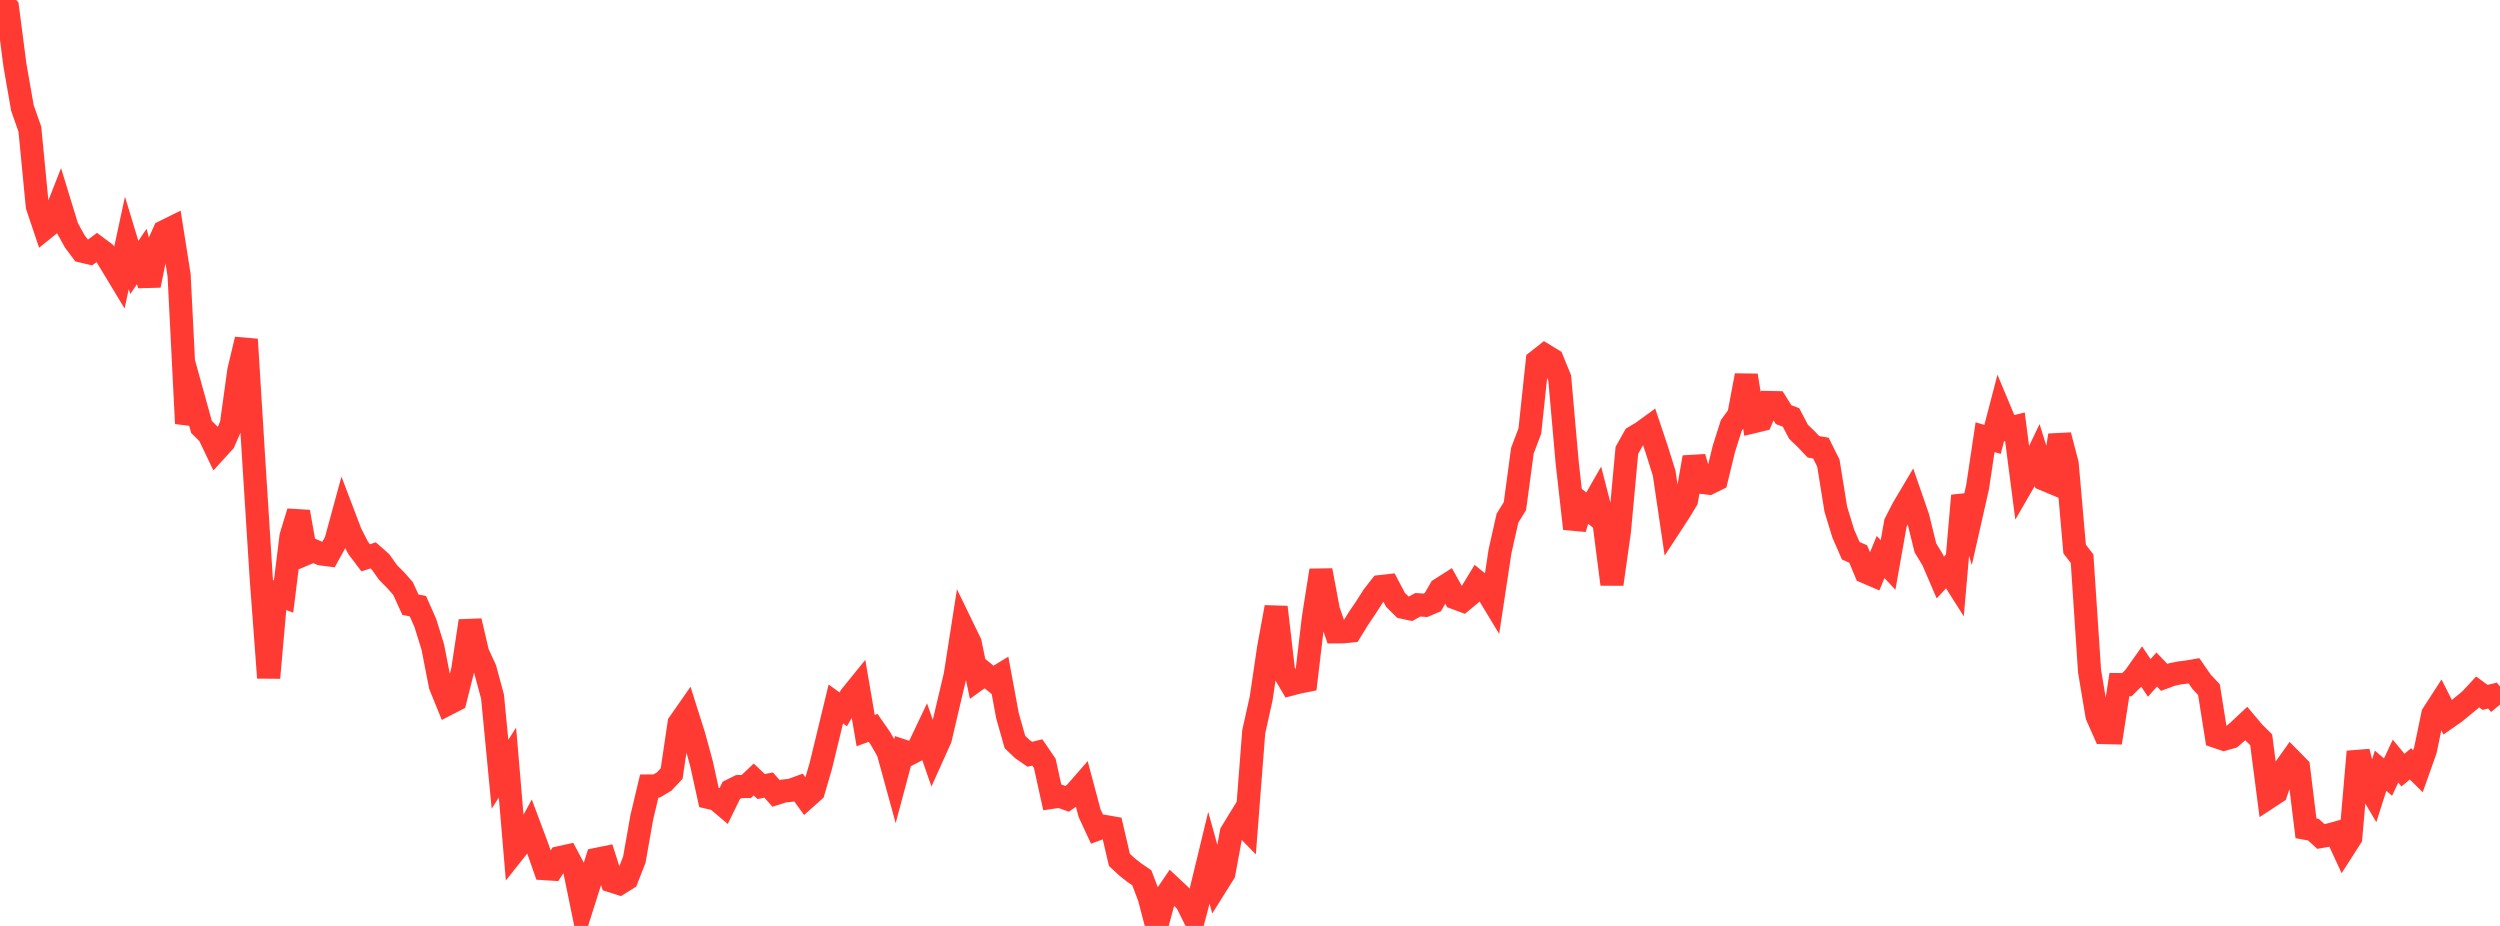 <?xml version="1.0" standalone="no"?>
<!DOCTYPE svg PUBLIC "-//W3C//DTD SVG 1.1//EN" "http://www.w3.org/Graphics/SVG/1.1/DTD/svg11.dtd">

<svg width="135" height="50" viewBox="0 0 135 50" preserveAspectRatio="none" 
  xmlns="http://www.w3.org/2000/svg"
  xmlns:xlink="http://www.w3.org/1999/xlink">


<polyline points="0.0, 0.0 0.403, 0.412 0.806, 3.514 1.209, 5.824 1.612, 6.972 2.015, 11.134 2.418, 12.329 2.821, 12.004 3.224, 10.975 3.627, 12.291 4.03, 13.021 4.433, 13.561 4.836, 13.656 5.239, 13.354 5.642, 13.655 6.045, 14.319 6.448, 14.987 6.851, 13.114 7.254, 14.443 7.657, 13.849 8.06, 15.411 8.463, 13.408 8.866, 12.509 9.269, 12.31 9.672, 14.865 10.075, 22.866 10.478, 21.599 10.881, 23.054 11.284, 23.454 11.687, 24.296 12.09, 23.854 12.493, 22.936 12.896, 20.018 13.299, 18.328 13.701, 24.824 14.104, 31.184 14.507, 36.6 14.91, 32.057 15.313, 32.213 15.716, 28.96 16.119, 27.64 16.522, 29.9 16.925, 29.73 17.328, 29.908 17.731, 29.961 18.134, 29.23 18.537, 27.752 18.94, 28.81 19.343, 29.59 19.746, 30.122 20.149, 29.99 20.552, 30.346 20.955, 30.915 21.358, 31.321 21.761, 31.775 22.164, 32.655 22.567, 32.733 22.97, 33.646 23.373, 34.945 23.776, 37.018 24.179, 38.009 24.582, 37.801 24.985, 36.191 25.388, 33.533 25.791, 35.254 26.194, 36.13 26.597, 37.619 27.0, 41.808 27.403, 41.178 27.806, 45.924 28.209, 45.416 28.612, 44.674 29.015, 45.751 29.418, 46.906 29.821, 46.932 30.224, 46.314 30.627, 46.225 31.03, 46.986 31.433, 48.955 31.836, 47.682 32.239, 46.401 32.642, 46.318 33.045, 47.579 33.448, 47.707 33.851, 47.455 34.254, 46.42 34.657, 44.136 35.06, 42.444 35.463, 42.443 35.866, 42.202 36.269, 41.772 36.672, 39.06 37.075, 38.482 37.478, 39.757 37.881, 41.237 38.284, 43.065 38.687, 43.159 39.09, 43.5 39.493, 42.676 39.896, 42.476 40.299, 42.472 40.701, 42.092 41.104, 42.474 41.507, 42.394 41.91, 42.845 42.313, 42.717 42.716, 42.673 43.119, 42.526 43.522, 43.084 43.925, 42.724 44.328, 41.342 44.731, 39.681 45.134, 38.014 45.537, 38.304 45.94, 37.595 46.343, 37.098 46.746, 39.453 47.149, 39.305 47.552, 39.887 47.955, 40.59 48.358, 42.059 48.761, 40.55 49.164, 40.683 49.567, 40.473 49.97, 39.624 50.373, 40.783 50.776, 39.888 51.179, 38.164 51.582, 36.466 51.985, 33.886 52.388, 34.716 52.791, 36.671 53.194, 36.381 53.597, 36.709 54.0, 36.464 54.403, 38.647 54.806, 40.068 55.209, 40.453 55.612, 40.731 56.015, 40.632 56.418, 41.222 56.821, 43.052 57.224, 42.993 57.627, 43.137 58.03, 42.857 58.433, 42.395 58.836, 43.908 59.239, 44.775 59.642, 44.627 60.045, 44.698 60.448, 46.433 60.851, 46.806 61.254, 47.125 61.657, 47.398 62.06, 48.465 62.463, 50.0 62.866, 48.513 63.269, 47.919 63.672, 48.295 64.075, 48.71 64.478, 49.522 64.881, 48.002 65.284, 46.335 65.687, 47.794 66.09, 47.151 66.493, 44.961 66.896, 44.302 67.299, 44.714 67.701, 39.519 68.104, 37.707 68.507, 34.98 68.91, 32.788 69.313, 36.257 69.716, 36.943 70.119, 36.837 70.522, 36.757 70.925, 33.355 71.328, 30.801 71.731, 32.947 72.134, 34.119 72.537, 34.116 72.94, 34.075 73.343, 33.419 73.746, 32.823 74.149, 32.194 74.552, 31.675 74.955, 31.63 75.358, 32.393 75.761, 32.792 76.164, 32.877 76.567, 32.658 76.97, 32.686 77.373, 32.515 77.776, 31.818 78.179, 31.561 78.582, 32.286 78.985, 32.435 79.388, 32.1 79.791, 31.437 80.194, 31.763 80.597, 32.43 81.0, 29.772 81.403, 27.983 81.806, 27.329 82.209, 24.339 82.612, 23.274 83.015, 19.495 83.418, 19.18 83.821, 19.427 84.224, 20.415 84.627, 24.976 85.03, 28.547 85.433, 27.215 85.836, 27.541 86.239, 26.839 86.642, 28.405 87.045, 31.548 87.448, 28.685 87.851, 24.319 88.254, 23.6 88.657, 23.362 89.06, 23.069 89.463, 24.271 89.866, 25.556 90.269, 28.284 90.672, 27.667 91.075, 27.003 91.478, 24.695 91.881, 26.045 92.284, 26.093 92.687, 25.893 93.09, 24.233 93.493, 22.968 93.896, 22.411 94.299, 20.273 94.701, 22.768 95.104, 22.671 95.507, 21.736 95.91, 21.744 96.313, 22.389 96.716, 22.542 97.119, 23.315 97.522, 23.701 97.925, 24.127 98.328, 24.197 98.731, 25.004 99.134, 27.499 99.537, 28.814 99.94, 29.739 100.343, 29.917 100.746, 30.886 101.149, 31.059 101.552, 30.077 101.955, 30.508 102.358, 28.238 102.761, 27.453 103.164, 26.774 103.567, 27.94 103.97, 29.58 104.373, 30.247 104.776, 31.186 105.179, 30.753 105.582, 31.388 105.985, 26.765 106.388, 28.08 106.791, 26.299 107.194, 23.608 107.597, 23.728 108.0, 22.182 108.403, 23.146 108.806, 23.047 109.209, 26.15 109.612, 25.452 110.015, 24.606 110.418, 25.894 110.821, 26.062 111.224, 23.505 111.627, 25.05 112.03, 29.647 112.433, 30.172 112.836, 36.245 113.239, 38.652 113.642, 39.559 114.045, 39.568 114.448, 36.969 114.851, 36.972 115.254, 36.574 115.657, 36.004 116.06, 36.606 116.463, 36.155 116.866, 36.577 117.269, 36.427 117.672, 36.341 118.075, 36.293 118.478, 36.224 118.881, 36.809 119.284, 37.243 119.687, 39.777 120.09, 39.915 120.493, 39.8 120.896, 39.45 121.299, 39.073 121.701, 39.55 122.104, 39.949 122.507, 43.056 122.91, 42.792 123.313, 41.598 123.716, 41.031 124.119, 41.441 124.522, 44.729 124.925, 44.802 125.328, 45.17 125.731, 45.1 126.134, 44.988 126.537, 45.857 126.94, 45.229 127.343, 40.588 127.746, 42.204 128.149, 42.882 128.552, 41.618 128.955, 41.963 129.358, 41.1 129.761, 41.586 130.164, 41.248 130.567, 41.646 130.97, 40.511 131.373, 38.57 131.776, 37.945 132.179, 38.741 132.582, 38.46 132.985, 38.126 133.388, 37.797 133.791, 37.363 134.194, 37.659 134.597, 37.562 135.0, 38.052" fill="none" stroke="#ff3a33" stroke-width="1.25"/>

</svg>